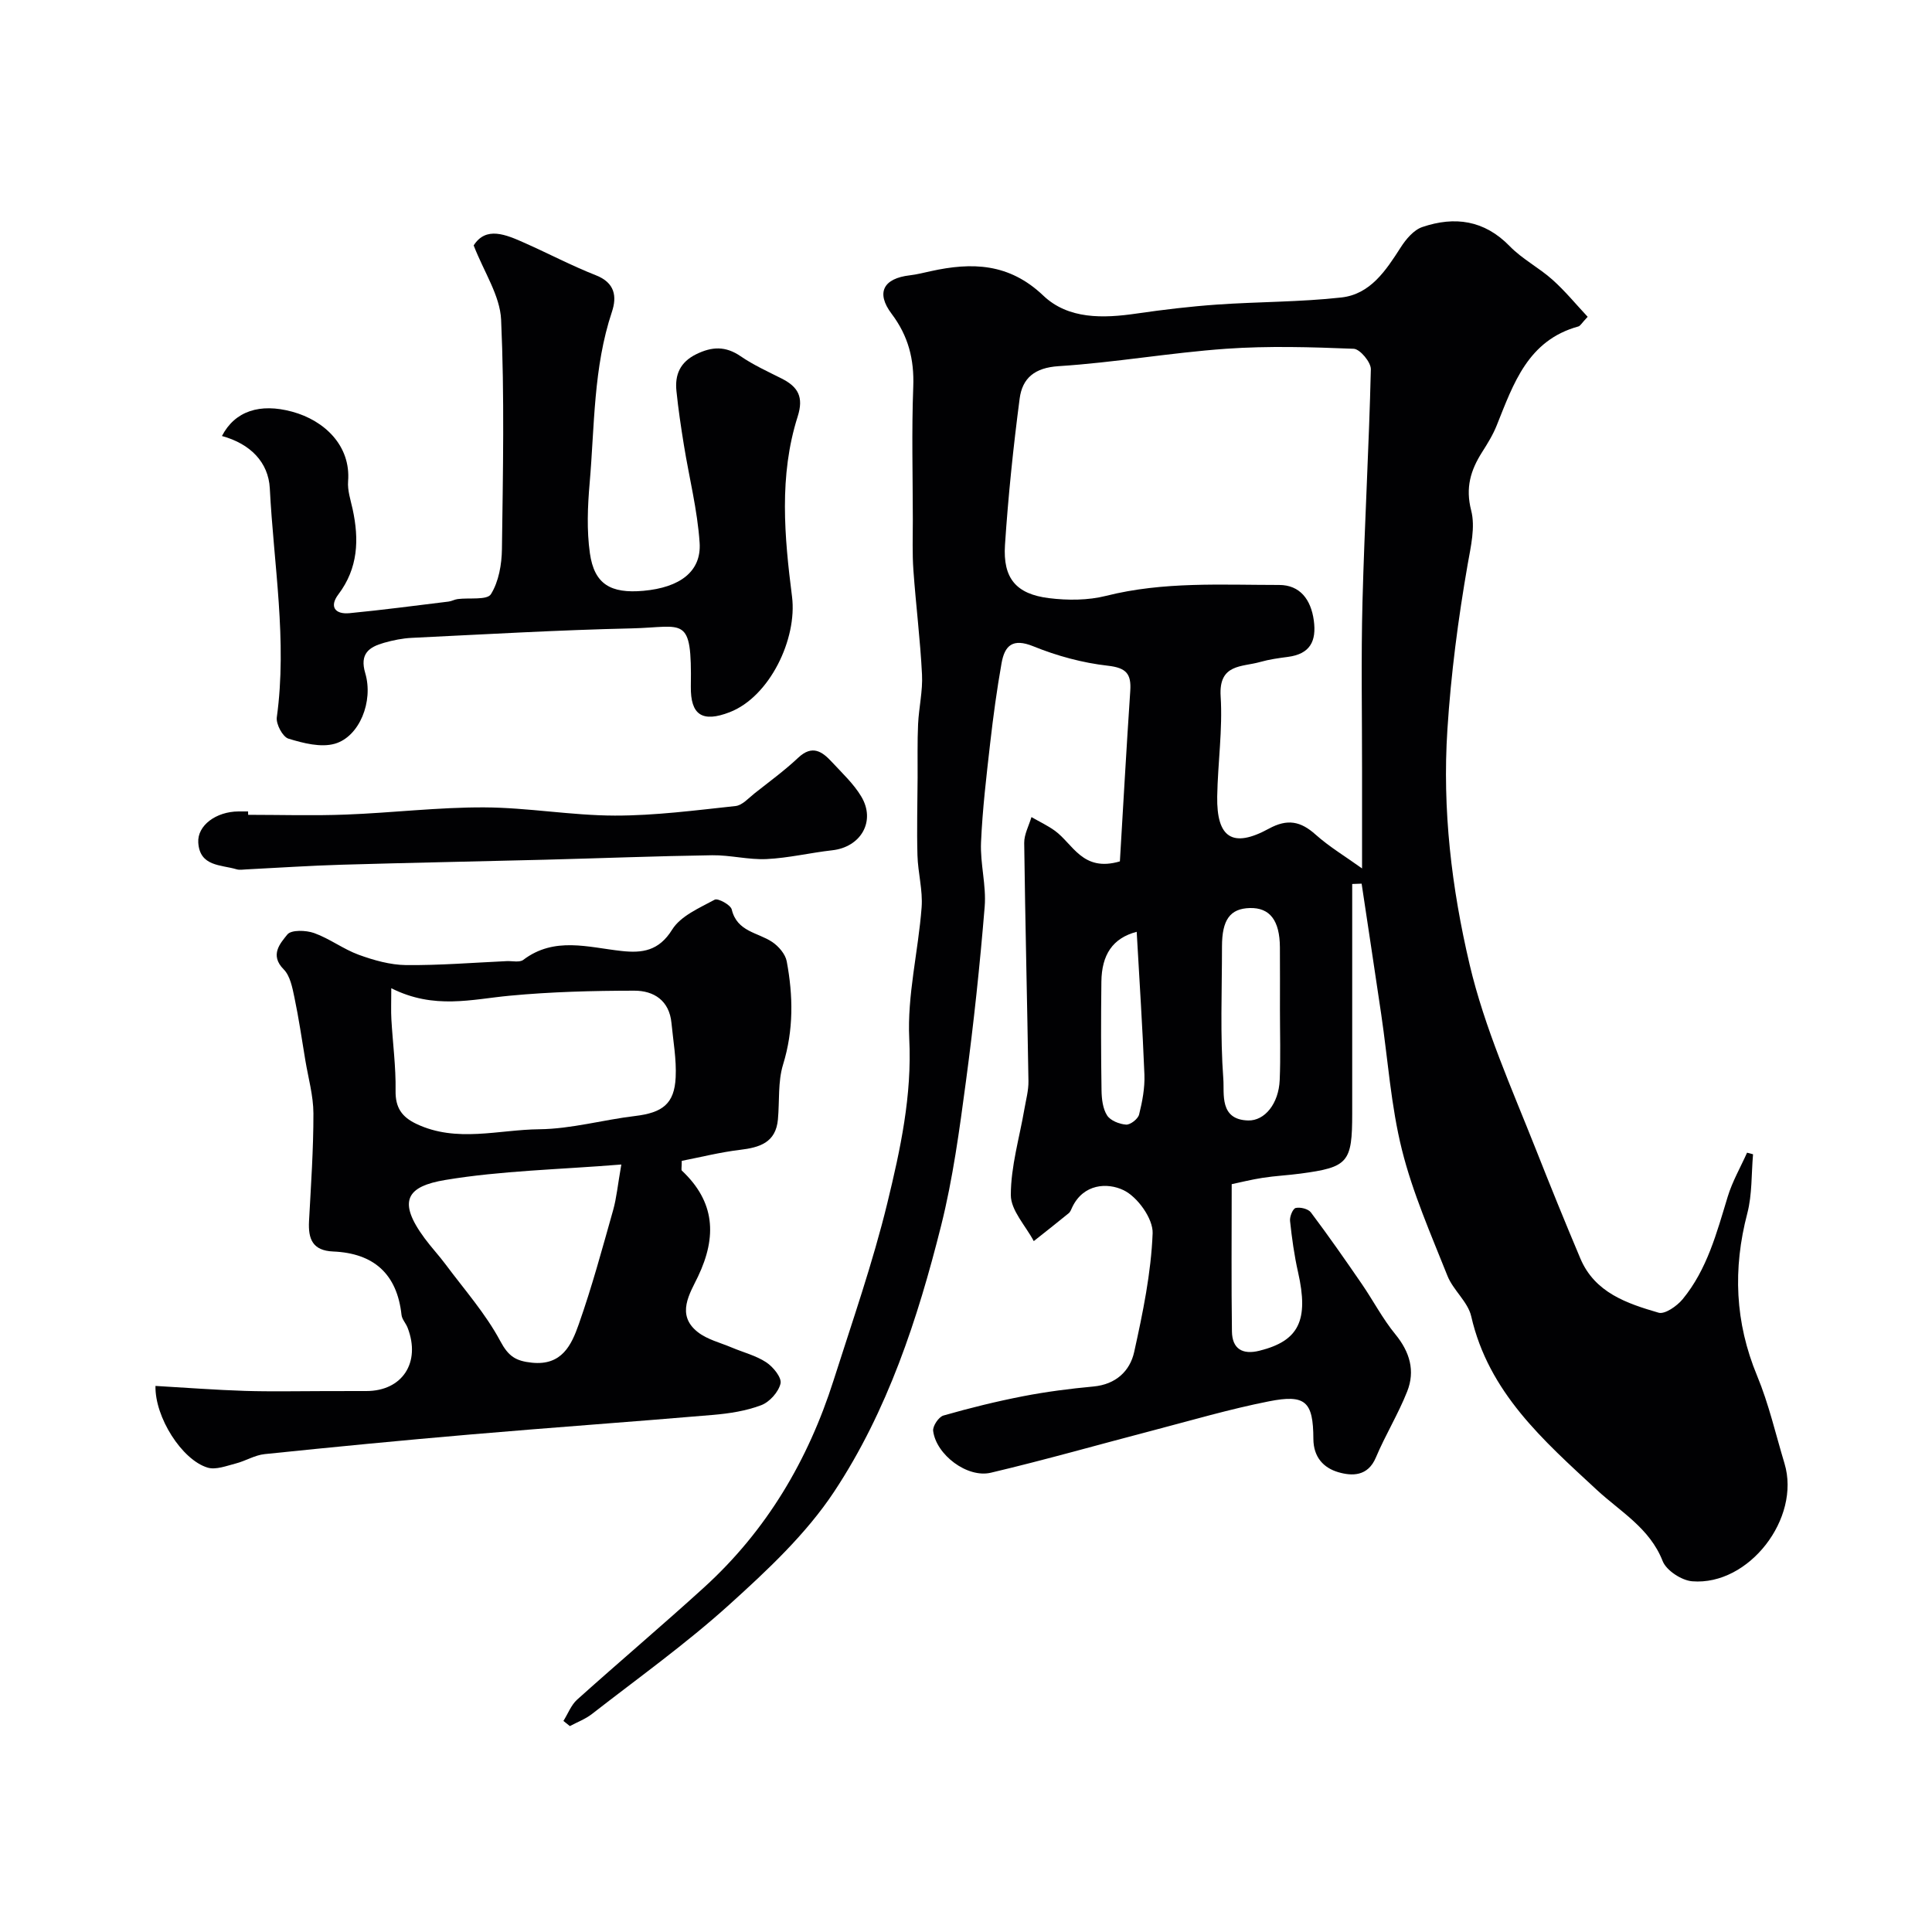 <svg enable-background="new 0 0 400 400" viewBox="0 0 400 400" xmlns="http://www.w3.org/2000/svg"><g fill="#010103"><path d="m255.01 245.17c0 10.63-.09 20.56.05 30.49.05 3.6 2.17 4.88 5.71 3.99 8.17-2.04 10.23-6.29 7.98-16.25-.79-3.49-1.28-7.06-1.66-10.62-.1-.89.58-2.55 1.17-2.68.96-.22 2.6.18 3.15.92 3.63 4.83 7.09 9.79 10.51 14.77 2.38 3.46 4.33 7.24 6.98 10.47 2.99 3.65 4.13 7.57 2.44 11.83-1.85 4.68-4.52 9.02-6.48 13.67-1.66 3.94-4.94 3.88-7.82 3.03-2.95-.88-5.1-3.03-5.12-6.89-.03-7.75-1.64-9.26-9.19-7.77-8.12 1.6-16.1 3.95-24.12 6.05-11.15 2.91-22.24 6.08-33.46 8.73-4.9 1.16-11.34-3.74-11.95-8.66-.12-1 1.15-2.9 2.13-3.18 5.44-1.56 10.95-2.92 16.51-4 4.8-.93 9.68-1.56 14.55-2.01 4.61-.43 7.55-3.17 8.43-7.15 1.79-8.1 3.5-16.34 3.82-24.57.12-3.01-3.13-7.55-6.03-8.93-3.35-1.61-8.29-1.33-10.61 3.52-.21.44-.38.97-.74 1.26-2.38 1.95-4.81 3.85-7.23 5.77-1.68-3.18-4.75-6.36-4.75-9.53 0-5.94 1.79-11.87 2.81-17.81.33-1.92.87-3.86.84-5.79-.26-16.44-.67-32.87-.88-49.3-.02-1.78.97-3.57 1.5-5.36 1.62.93 3.33 1.73 4.84 2.82 3.77 2.72 5.73 8.63 13.47 6.35.69-11.51 1.35-23.42 2.15-35.32.23-3.51-.83-4.76-4.64-5.19-5.24-.59-10.53-2.03-15.43-4.02-4.28-1.74-5.93-.16-6.58 3.5-.97 5.47-1.72 10.99-2.35 16.51-.78 6.85-1.6 13.71-1.9 20.59-.19 4.41 1.11 8.9.76 13.28-.99 12.08-2.27 24.16-3.88 36.17-1.34 10.02-2.69 20.11-5.14 29.89-4.85 19.33-11.1 38.38-22.14 55.07-5.8 8.77-13.83 16.28-21.72 23.41-8.97 8.11-18.88 15.19-28.44 22.64-1.35 1.05-3.04 1.68-4.57 2.5-.44-.36-.89-.71-1.33-1.07.94-1.49 1.59-3.29 2.85-4.42 8.71-7.82 17.65-15.38 26.3-23.25 12.91-11.75 21.51-26.3 26.78-42.84 3.88-12.2 8.12-24.32 11.14-36.74 2.69-11.08 5.12-22.22 4.53-33.99-.44-8.99 1.87-18.1 2.56-27.19.27-3.55-.76-7.18-.86-10.78-.15-5.36 0-10.72.03-16.08.02-3.7-.07-7.4.1-11.08.16-3.44.99-6.89.81-10.3-.36-7.21-1.27-14.38-1.78-21.58-.25-3.48-.12-6.99-.12-10.49-.01-9.17-.26-18.34.09-27.5.21-5.68-1.02-10.5-4.48-15.09-3.31-4.39-1.69-7.34 3.78-7.97 1.45-.17 2.87-.54 4.3-.85 8.53-1.89 16.24-1.69 23.31 5.04 5.19 4.95 12.42 4.74 19.37 3.72 5.51-.8 11.05-1.46 16.6-1.85 8.58-.6 17.22-.52 25.75-1.47 6.01-.67 9.22-5.58 12.28-10.35 1.09-1.71 2.71-3.64 4.5-4.24 6.68-2.26 12.81-1.45 18.08 3.97 2.59 2.67 6.07 4.45 8.86 6.95 2.63 2.35 4.89 5.12 7.28 7.67-1.24 1.31-1.52 1.89-1.93 2-10.44 2.87-13.43 11.83-16.89 20.46-.78 1.96-1.91 3.79-3.05 5.58-2.37 3.74-3.46 7.34-2.25 12.05.89 3.45-.08 7.5-.73 11.19-1.97 11.32-3.45 22.62-4.19 34.16-1.08 16.63.87 32.83 4.61 48.71 3.09 13.11 8.71 25.6 13.69 38.18 2.99 7.57 6.05 15.12 9.22 22.62 2.99 7.1 9.65 9.33 16.2 11.24 1.31.38 3.81-1.38 4.98-2.79 5.08-6.17 7.06-13.77 9.34-21.25.96-3.14 2.65-6.07 4-9.09.41.11.83.22 1.24.33-.36 4.09-.17 8.32-1.19 12.23-3.01 11.5-2.56 22.56 2.03 33.63 2.42 5.83 3.84 12.08 5.67 18.15 3.42 11.33-7.35 25.35-19.1 24.4-2.21-.18-5.37-2.24-6.13-4.2-2.66-6.8-8.76-10.22-13.59-14.69-11.13-10.31-22.43-20.19-26.04-35.97-.69-3.01-3.73-5.4-4.92-8.38-3.42-8.59-7.19-17.15-9.42-26.08-2.29-9.15-2.91-18.72-4.3-28.11-1.33-9.01-2.7-18.01-4.05-27.01-.65.02-1.3.05-1.95.07v47.49c0 10.18-.82 11.15-10.7 12.47-2.59.35-5.22.47-7.8.87-2.36.36-4.72.96-6.45 1.32zm26.99-65.37c0-7.38 0-13.6 0-19.82.01-11.82-.22-23.65.09-35.46.42-16.03 1.35-32.04 1.73-48.07.03-1.45-2.25-4.19-3.55-4.24-8.81-.35-17.67-.62-26.45 0-11.57.82-23.06 2.86-34.64 3.6-4.98.32-7.51 2.48-8.07 6.7-1.32 10.07-2.37 20.19-3.04 30.33-.45 6.89 2.31 10.16 9.11 11 3.88.48 8.08.47 11.84-.48 11.84-2.98 23.86-2.25 35.82-2.25 4.3 0 6.58 3.01 7.17 7.35.59 4.33-.81 6.94-5.34 7.54-1.93.25-3.88.52-5.75 1.05-3.75 1.08-8.62.32-8.2 7.09.44 6.88-.59 13.83-.71 20.76-.14 8.59 3.2 10.76 10.69 6.67 3.85-2.1 6.58-1.56 9.7 1.24 2.85 2.54 6.18 4.53 9.6 6.99zm-17 29.32c0-4.33.02-8.65-.01-12.98-.03-5.58-2.09-8.25-6.23-8.14-4.08.11-5.76 2.42-5.76 7.96 0 9.17-.4 18.38.28 27.5.22 2.96-.86 8.37 5.14 8.52 3.42.09 6.33-3.47 6.53-8.4.2-4.81.05-9.64.05-14.46zm-29.66-16.2c-4.99 1.31-7.25 4.76-7.31 10.35-.09 7.5-.09 15 .03 22.49.03 1.76.25 3.76 1.15 5.17.69 1.08 2.54 1.81 3.93 1.91.89.06 2.48-1.18 2.7-2.1.67-2.68 1.2-5.5 1.1-8.24-.38-9.69-1.03-19.37-1.6-29.58z"/><path d="m32.19 286.94c6.42.37 12.48.84 18.55 1.03 5.53.17 11.07.04 16.6.04 2.83 0 5.67-.01 8.5-.01 7.47 0 11.33-5.92 8.55-13.11-.35-.91-1.16-1.74-1.26-2.65-.92-8.51-5.78-12.78-14.14-13.13-4.31-.18-5.2-2.62-5.01-6.28.4-7.43.92-14.86.91-22.3-.01-3.68-1.07-7.36-1.68-11.04-.72-4.33-1.35-8.68-2.25-12.97-.43-2.04-.88-4.47-2.23-5.83-2.95-2.98-.69-5.4.77-7.22.8-.99 3.86-.89 5.54-.29 3.21 1.15 6.04 3.33 9.24 4.5 3.12 1.13 6.5 2.09 9.77 2.13 6.95.07 13.92-.5 20.87-.82 1.16-.05 2.65.32 3.42-.26 6.44-4.88 13.44-2.59 20.34-1.84 4.28.47 7.73.01 10.48-4.42 1.76-2.83 5.63-4.48 8.81-6.2.67-.36 3.3 1.07 3.53 2.03 1.1 4.62 5.39 4.73 8.37 6.72 1.33.89 2.73 2.51 3.01 4 1.34 7.14 1.45 14.22-.75 21.37-1.1 3.56-.72 7.58-1.07 11.38-.44 4.81-3.8 5.81-7.89 6.3-4.1.49-8.14 1.52-12.02 2.27 0 1.4-.14 1.87.02 2.02 6.86 6.45 7.3 13.62 3.35 21.92-1.65 3.46-4.65 7.9-.06 11.51 1.97 1.55 4.66 2.19 7.04 3.2 2.39 1.01 5.01 1.66 7.14 3.06 1.43.94 3.24 3.17 2.96 4.39-.41 1.76-2.27 3.84-4 4.49-3.13 1.19-6.6 1.72-9.97 2.01-16.72 1.43-33.46 2.61-50.18 4.05-14.24 1.22-28.46 2.6-42.67 4.07-2.03.21-3.94 1.42-5.97 1.94-1.92.49-4.13 1.37-5.84.85-5.31-1.6-10.93-10.45-10.78-16.91zm48.82-82.34c0 2.92-.08 4.68.02 6.43.28 4.93.95 9.86.87 14.78-.06 3.54 1.31 5.46 4.33 6.89 8.33 3.94 16.98 1.18 25.43 1.1 6.61-.07 13.18-1.95 19.8-2.74 5.71-.68 8.17-2.52 8.43-8.01.18-3.73-.51-7.5-.87-11.25-.44-4.64-3.64-6.7-7.7-6.69-8.6.01-17.23.23-25.78 1.04-7.85.73-15.65 2.92-24.53-1.55zm47.63 36.5c-12.97 1.05-24.85 1.27-36.45 3.2-7.93 1.32-10.02 4.32-4.25 12.11 1.36 1.84 2.94 3.52 4.31 5.36 3.89 5.23 8.29 10.2 11.33 15.89 1.7 3.18 3.21 4.12 6.54 4.47 6.22.65 8.2-3.68 9.7-7.94 2.74-7.76 4.89-15.74 7.13-23.67.7-2.49.93-5.1 1.69-9.42z"/><path d="m45.95 90.27c2.69-5.18 7.87-6.84 14.52-5.04 6.77 1.83 12.18 7.1 11.6 14.41-.15 1.89.52 3.87.94 5.78 1.36 6.28 1.15 12.21-2.96 17.65-1.91 2.53-.68 4.17 2.32 3.88 6.85-.66 13.67-1.57 20.5-2.4.64-.08 1.25-.44 1.89-.52 2.38-.31 6.09.26 6.88-1.01 1.62-2.6 2.24-6.17 2.28-9.35.21-15.83.54-31.68-.17-47.48-.23-5-3.55-9.87-5.68-15.38 2.55-4 6.61-2.28 10.61-.49 4.92 2.19 9.71 4.71 14.71 6.68 3.91 1.54 4.37 4.36 3.3 7.57-3.85 11.54-3.58 23.58-4.61 35.46-.42 4.81-.62 9.76.05 14.51.91 6.4 4.28 8.39 11.09 7.78 7.53-.68 12.02-3.98 11.63-9.93-.45-6.79-2.17-13.5-3.26-20.26-.6-3.71-1.16-7.43-1.54-11.17-.35-3.37.74-5.97 4.09-7.62 3.27-1.61 6.08-1.72 9.19.41 2.65 1.82 5.63 3.17 8.52 4.63 3.37 1.71 4.59 3.8 3.3 7.86-3.9 12.25-2.75 24.88-1.17 37.28 1.11 8.74-4.62 20.72-12.9 23.93-5.66 2.19-8.14.61-8.05-5.35.23-14.96-1.38-12.25-12.25-12-15.17.34-30.34 1.23-45.5 1.96-1.94.09-3.89.49-5.76 1.02-3.1.88-5.1 2.25-3.9 6.29 1.74 5.87-1.22 13.15-6.29 14.61-2.9.83-6.54-.11-9.61-1.05-1.19-.36-2.61-3.02-2.41-4.43 2.19-15.89-.65-31.63-1.45-47.4-.29-5.39-4.02-9.22-9.91-10.83z"/><path d="m51.38 168.7c6.74 0 13.49.21 20.23-.05 9.56-.36 19.1-1.53 28.65-1.49 9.02.04 18.03 1.68 27.04 1.7 8.33.01 16.68-1.09 24.99-1.98 1.39-.15 2.69-1.64 3.94-2.63 3.05-2.41 6.21-4.72 9.04-7.38 2.91-2.73 4.96-1.28 6.98.91 2.12 2.29 4.48 4.48 6.06 7.12 3.06 5.09-.05 10.47-5.99 11.14-4.54.51-9.04 1.6-13.59 1.82-3.74.18-7.53-.84-11.29-.79-11.6.17-23.19.63-34.79.93-13.96.36-27.91.62-41.87 1.03-6.6.19-13.2.64-19.8.97-.66.03-1.38.16-1.99-.02-3.25-.97-7.63-.55-7.94-5.53-.22-3.55 3.69-6.42 8.31-6.45h2c.01.23.01.46.02.7z"/></g></svg>
